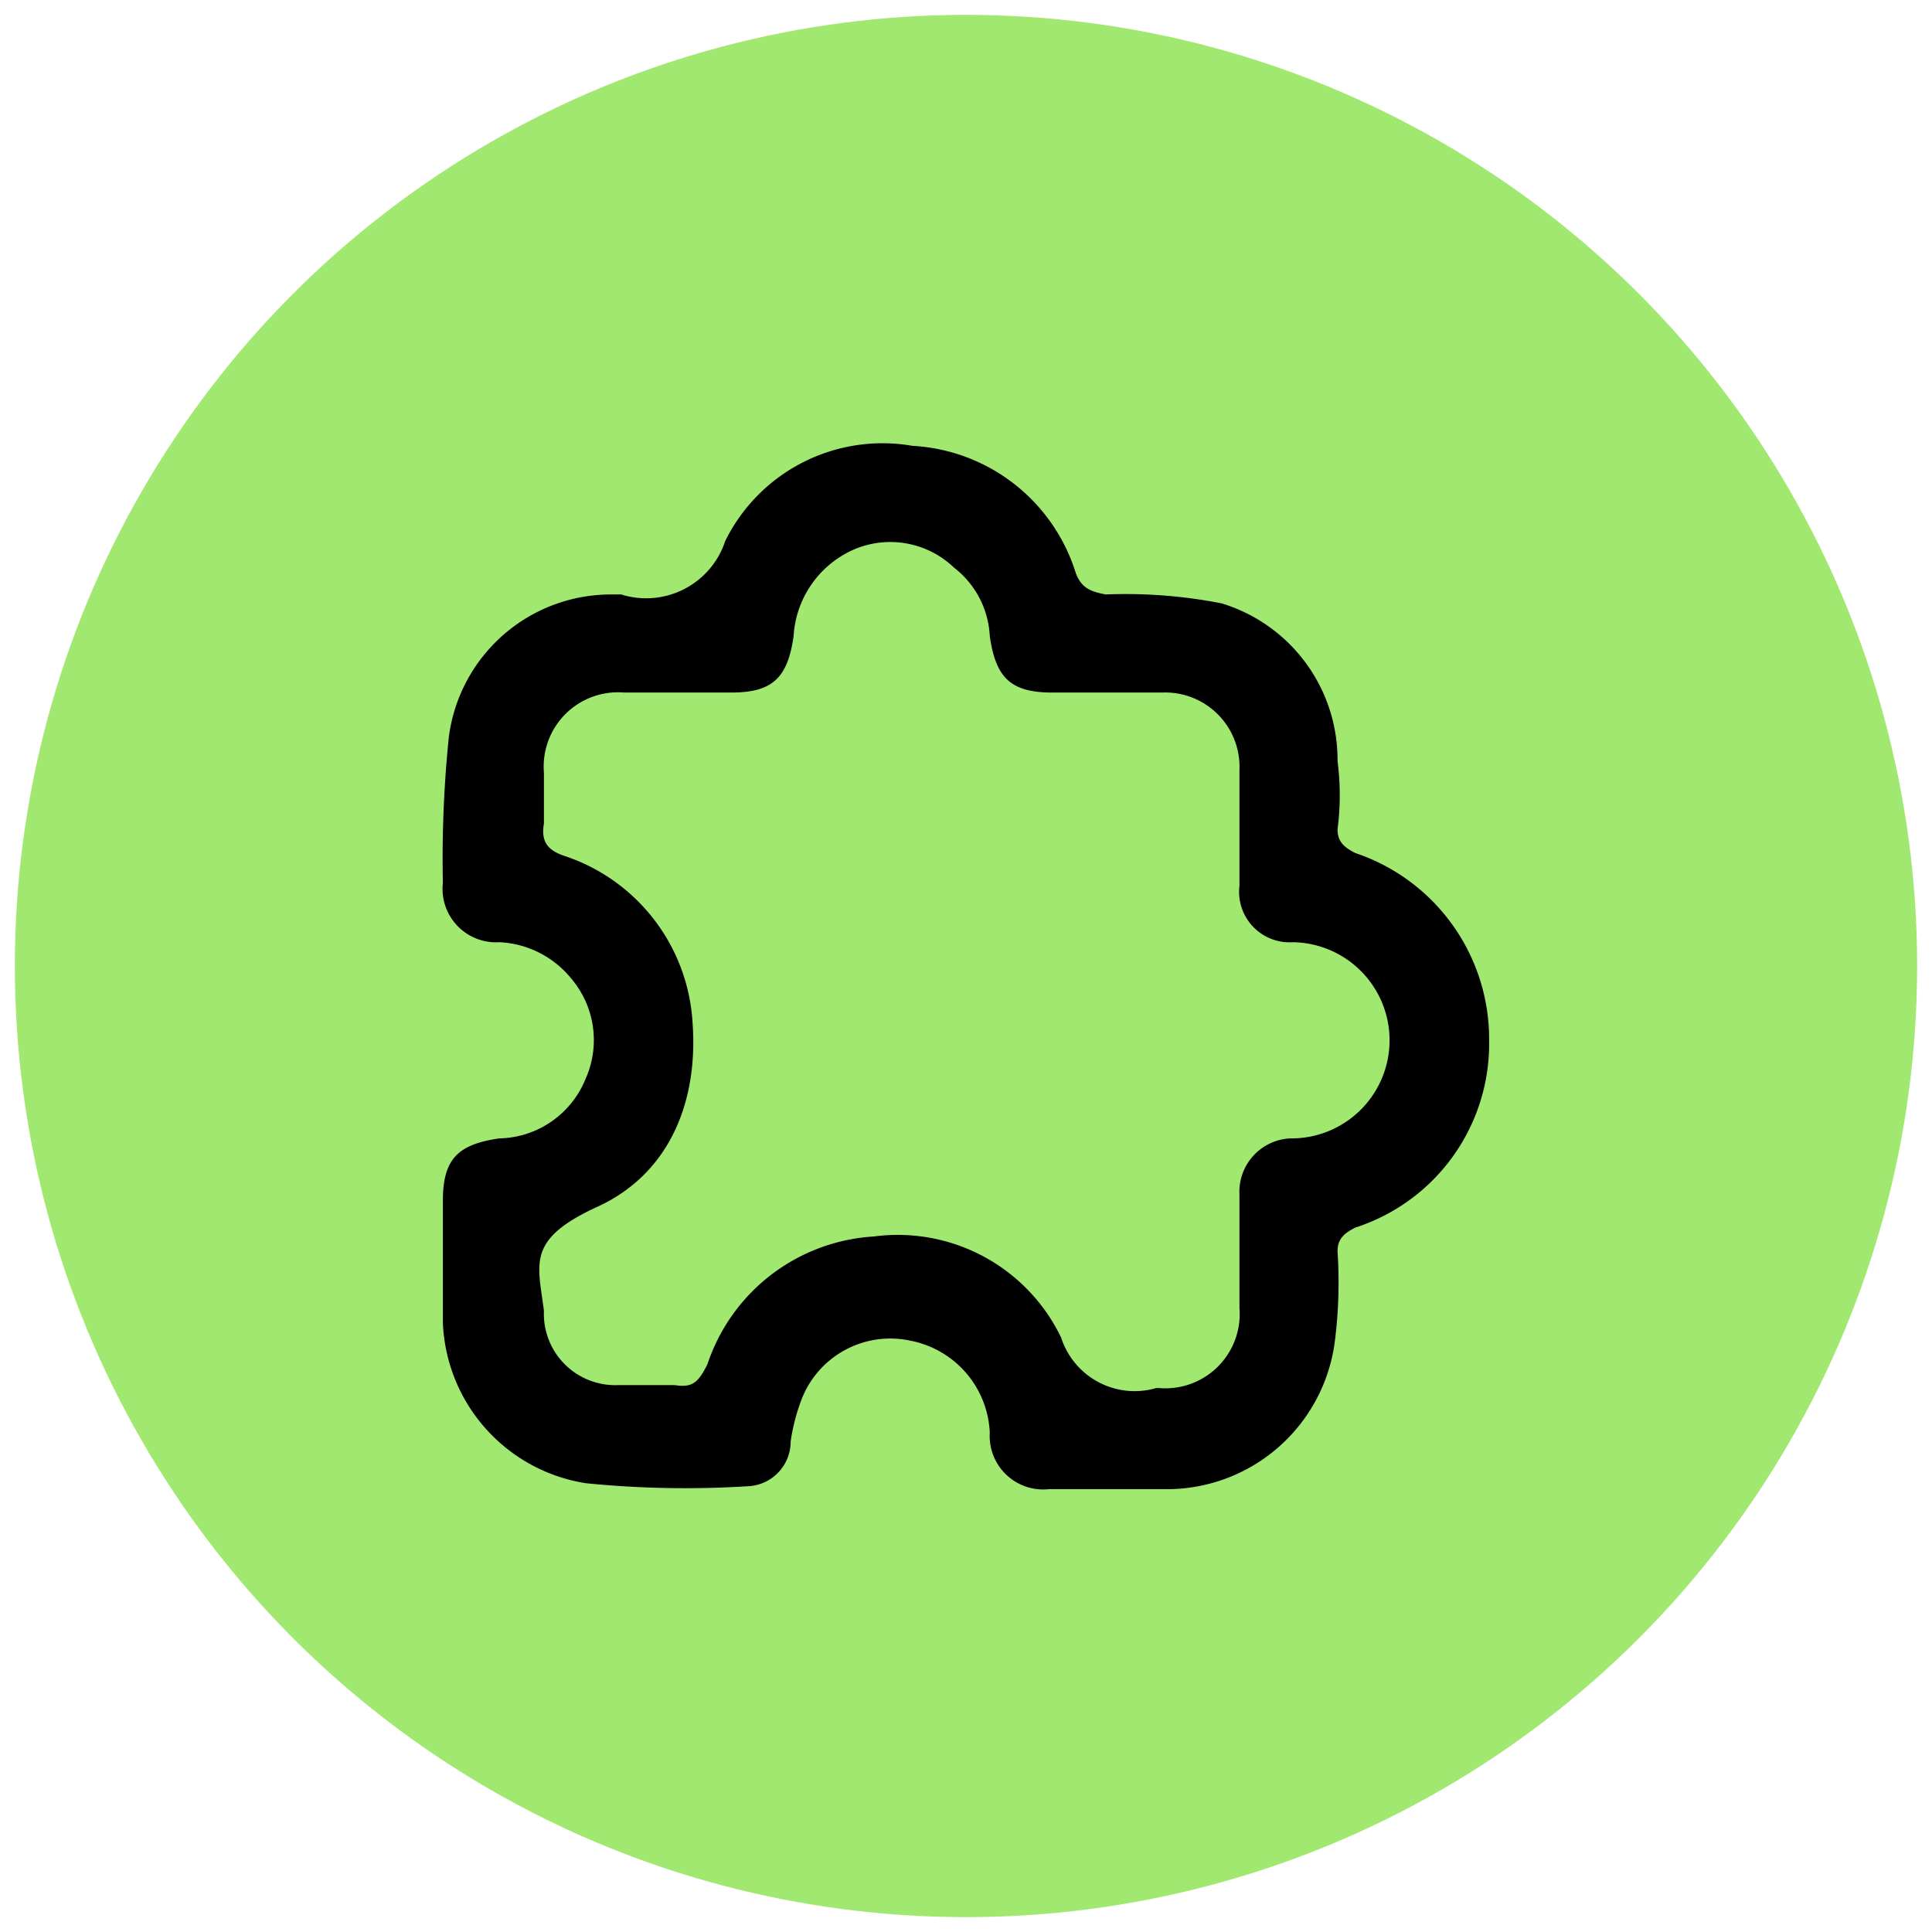 <svg xmlns="http://www.w3.org/2000/svg" viewBox="0 0 65 65"><circle cx="32.5" cy="32.5" r="32" style="fill:#a0e86f"/><path d="M14.9,42.3V40.4c0-1.4.5-1.9,1.9-2.1a3.2,3.2,0,0,0,2.9-2,3.2,3.2,0,0,0-.5-3.4,3.3,3.3,0,0,0-2.4-1.2,1.8,1.8,0,0,1-1.9-2,40.2,40.2,0,0,1,.2-4.9A5.5,5.5,0,0,1,20.6,20h.3a2.8,2.8,0,0,0,3.5-1.8A5.9,5.9,0,0,1,30.7,15a6.1,6.1,0,0,1,5.5,4.3c.2.5.5.6,1,.7a16.7,16.7,0,0,1,3.9.3A5.5,5.5,0,0,1,45,25.6a8.9,8.9,0,0,1,0,2.3c0,.4.2.6.6.8A6.6,6.6,0,0,1,50.1,35a6.5,6.5,0,0,1-4.5,6.3c-.4.2-.6.4-.6.8a15.8,15.8,0,0,1-.1,3.1,5.7,5.7,0,0,1-5.5,4.9H35.3a1.8,1.8,0,0,1-2-1.9,3.3,3.3,0,0,0-2.7-3.1A3.2,3.2,0,0,0,27,47a6.6,6.6,0,0,0-.4,1.5A1.5,1.5,0,0,1,25.2,50a33.5,33.5,0,0,1-5.5-.1,5.7,5.7,0,0,1-4.8-5.4V42.3Zm8-19H21A2.5,2.5,0,0,0,18.3,26v1.7c-.1.6.1.9.7,1.1a6.3,6.3,0,0,1,4.3,5.6c.2,2.7-.8,5.1-3.2,6.2s-2,1.9-1.8,3.5h0a2.4,2.4,0,0,0,2.5,2.5h1.9c.6.1.8-.1,1.1-.7a6.3,6.3,0,0,1,5.6-4.3A6.1,6.1,0,0,1,35.7,45a2.6,2.6,0,0,0,3.2,1.7H39A2.5,2.5,0,0,0,41.7,44V40.2a1.8,1.8,0,0,1,1.7-1.9,3.3,3.3,0,0,0,.1-6.6,1.7,1.7,0,0,1-1.8-1.9V25.9a2.5,2.5,0,0,0-2.6-2.6H35.4c-1.4,0-1.9-.5-2.1-1.9a3.1,3.1,0,0,0-1.2-2.3,3.1,3.1,0,0,0-3.4-.6,3.4,3.4,0,0,0-2,2.9c-.2,1.4-.7,1.9-2.1,1.9Z"/></svg>